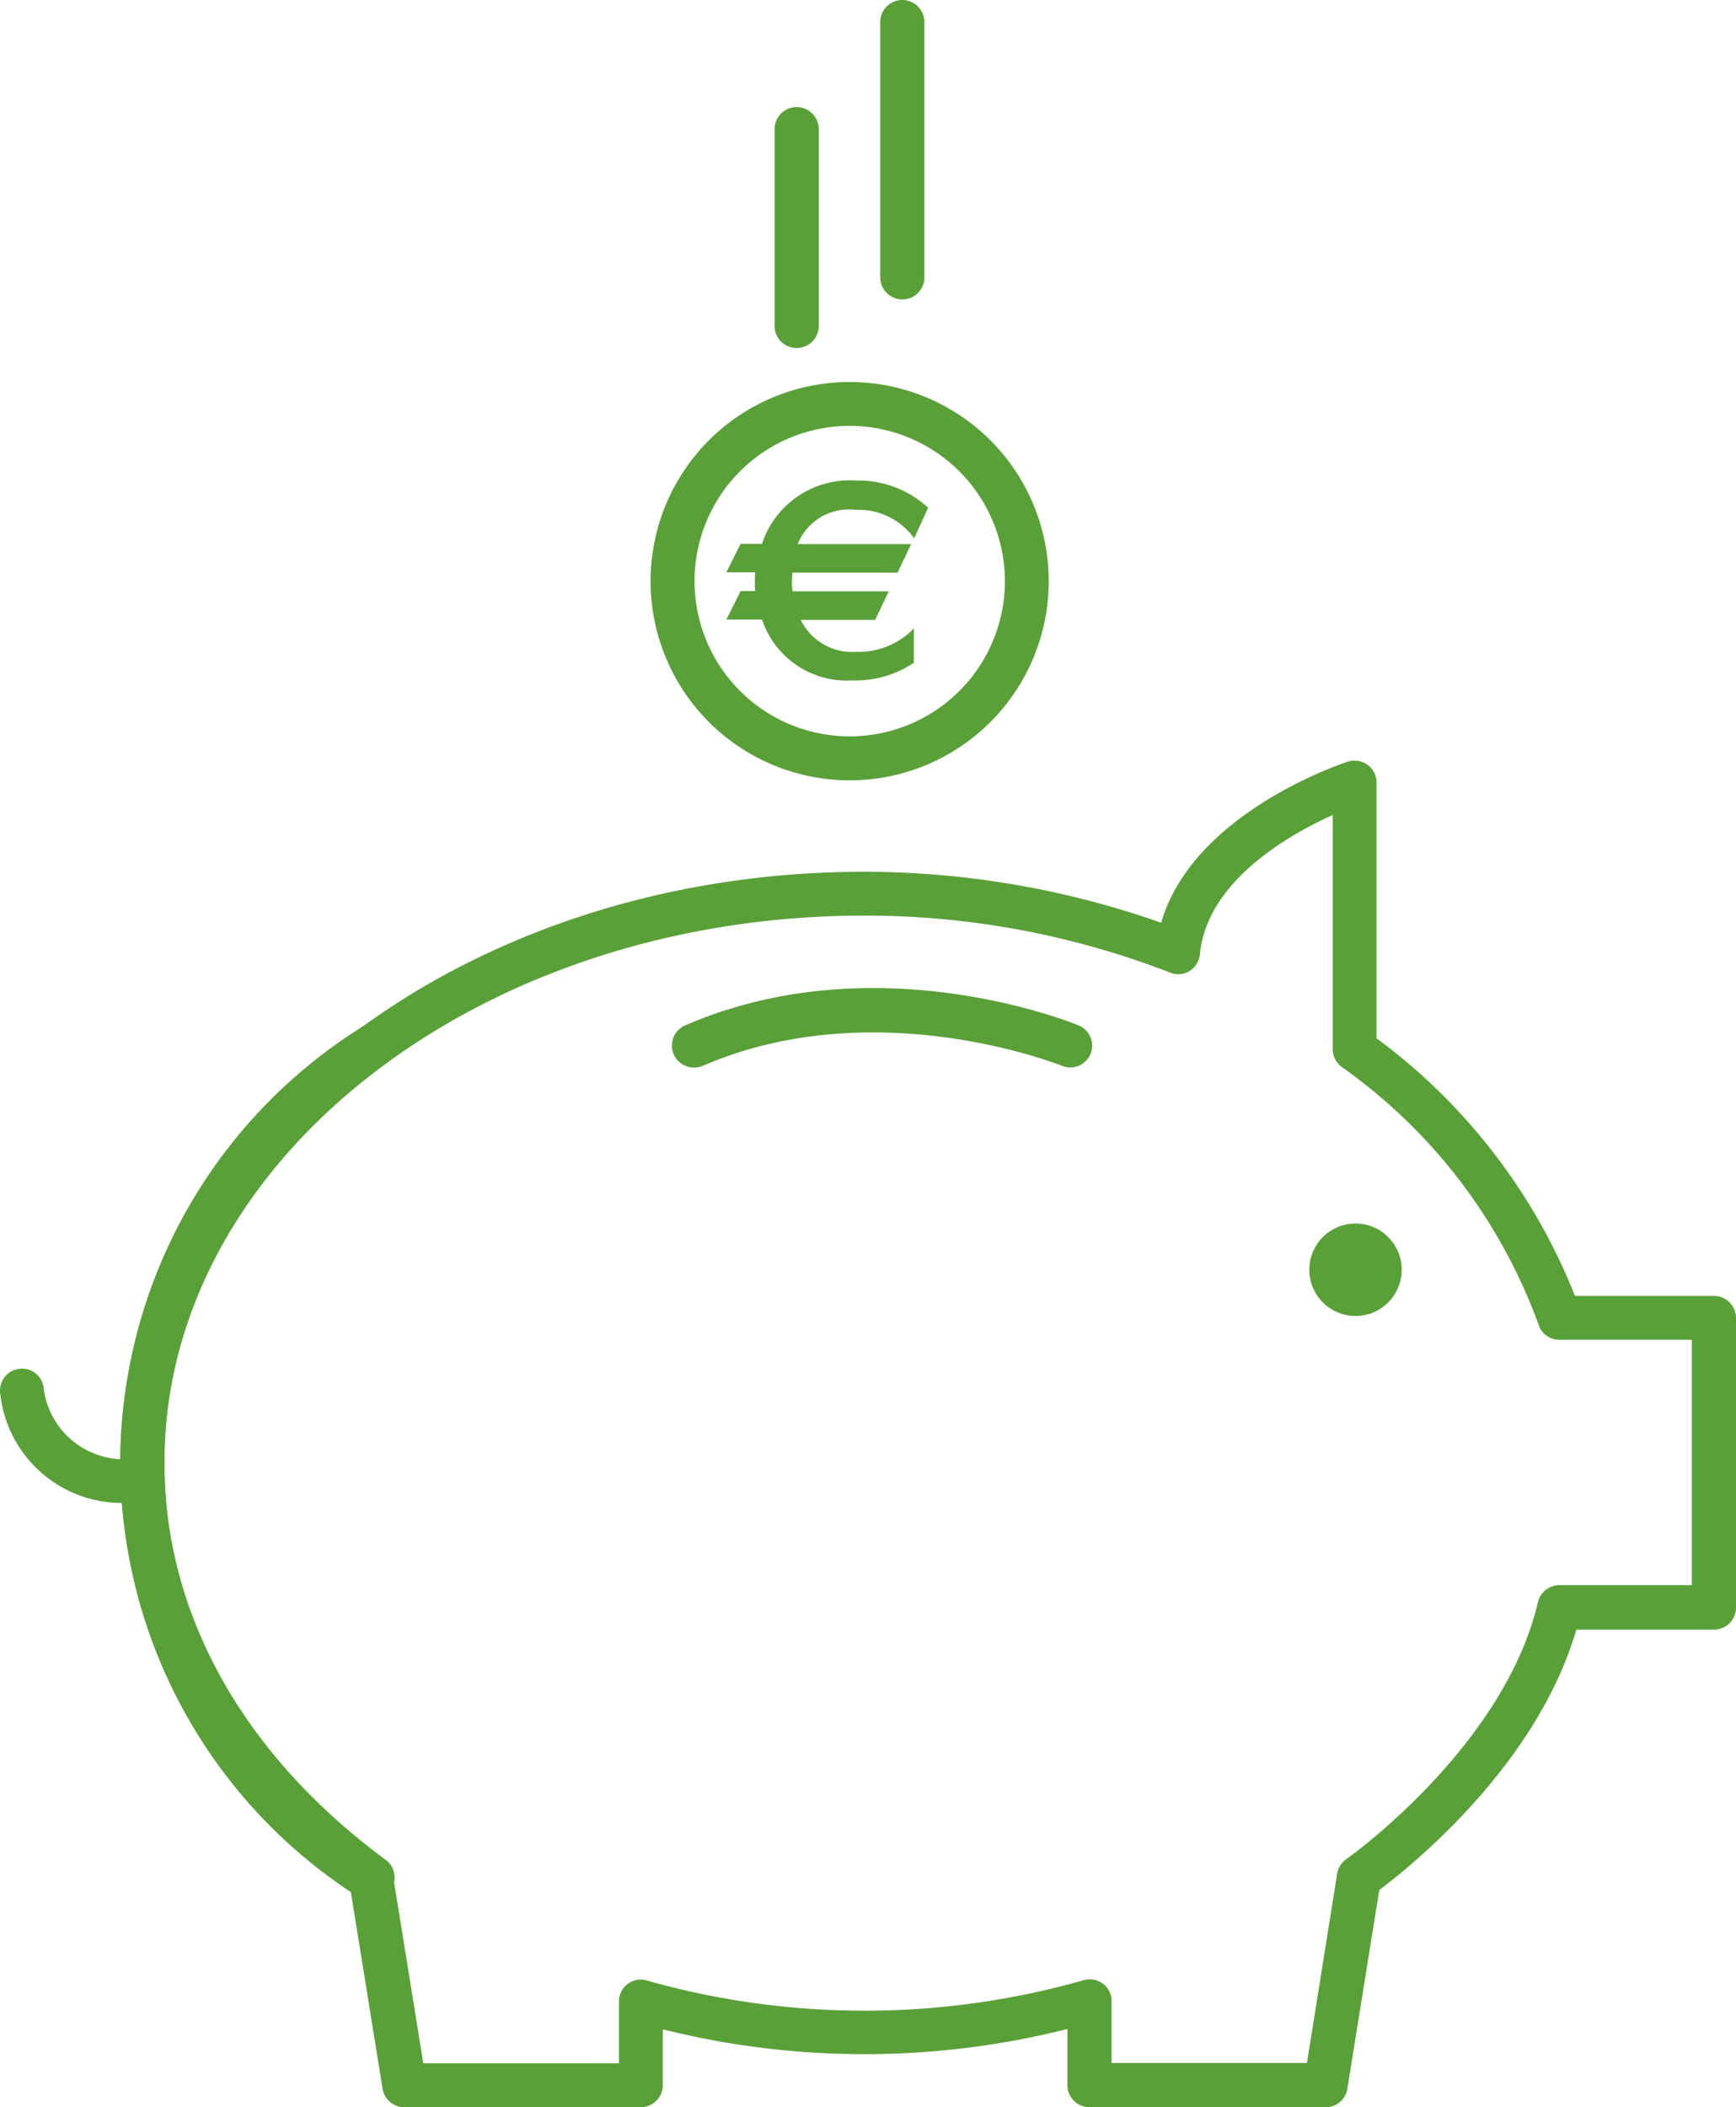 <svg xmlns="http://www.w3.org/2000/svg" width="51.1" height="62" viewBox="0 0 51.1 62">
  <g id="icon_cochon" data-name="icon cochon" transform="translate(0)">
    <g id="Groupe_739" data-name="Groupe 739">
      <path id="Tracé_2460" data-name="Tracé 2460" d="M38.54,37.36a1.36,1.36,0,1,1,1.36,1.36,1.361,1.361,0,0,1-1.36-1.36" fill="#5aa039"/>
    </g>
    <g id="Groupe_740" data-name="Groupe 740">
      <path id="Tracé_2461" data-name="Tracé 2461" d="M10.86,55.89a.643.643,0,0,1-.35-.1,15.13,15.13,0,0,1,.14-25.57.645.645,0,0,1,.69,1.09,13.83,13.83,0,0,0-.12,23.38.646.646,0,0,1,.2.89A.666.666,0,0,1,10.86,55.89Z" fill="#5aa039"/>
    </g>
    <g id="Groupe_741" data-name="Groupe 741">
      <path id="Tracé_2462" data-name="Tracé 2462" d="M39.03,62H32.07a.649.649,0,0,1-.65-.65V59.7a24.491,24.491,0,0,1-11.91.01v1.64a.649.649,0,0,1-.65.65H11.9a.645.645,0,0,1-.64-.55l-.95-5.89C5.94,52.24,3.54,47.8,3.54,43.04c0-9.59,9.82-17.39,21.89-17.39a26.342,26.342,0,0,1,8.75,1.5c.93-3.22,5.29-4.67,5.49-4.74a.664.664,0,0,1,.58.09.645.645,0,0,1,.27.52v7.53a17.364,17.364,0,0,1,5.84,7.58h4.09a.649.649,0,0,1,.65.65V47.3a.649.649,0,0,1-.65.65H46.4c-1.16,3.98-4.84,6.94-5.8,7.66l-.94,5.85A.643.643,0,0,1,39.03,62Zm-6.32-1.3h5.76l.89-5.57a.645.645,0,0,1,.27-.43c.05-.03,4.64-3.29,5.64-7.56a.652.652,0,0,1,.63-.5h3.9V39.42H45.9a.637.637,0,0,1-.61-.44,15.957,15.957,0,0,0-5.8-7.59.649.649,0,0,1-.26-.52V23.98c-1.31.59-3.71,1.96-3.91,4.1a.662.662,0,0,1-.3.49.639.639,0,0,1-.57.05,24.825,24.825,0,0,0-9.01-1.68c-11.36,0-20.6,7.22-20.6,16.1,0,4.44,2.31,8.58,6.51,11.68a.648.648,0,0,1,.25.66l.86,5.33h5.76V58.89a.635.635,0,0,1,.25-.51.624.624,0,0,1,.56-.11,23.585,23.585,0,0,0,12.88-.01.661.661,0,0,1,.56.11.635.635,0,0,1,.25.51V60.7Z" fill="#5aa039"/>
    </g>
    <g id="Groupe_742" data-name="Groupe 742">
      <path id="Tracé_2463" data-name="Tracé 2463" d="M20.42,31.41a.646.646,0,0,1-.25-1.24c5.58-2.42,11.33-.1,11.58,0a.643.643,0,0,1-.49,1.19c-.05-.02-5.5-2.2-10.57,0A.646.646,0,0,1,20.42,31.41Z" fill="#5aa039"/>
    </g>
    <g id="Groupe_743" data-name="Groupe 743">
      <path id="Tracé_2464" data-name="Tracé 2464" d="M3.7,44.22A3.6,3.6,0,0,1,.01,41.03a.647.647,0,0,1,.52-.75.64.64,0,0,1,.75.52,2.389,2.389,0,0,0,2.8,2.1.649.649,0,1,1,.22,1.28A3.7,3.7,0,0,1,3.7,44.22Z" fill="#5aa039"/>
    </g>
    <g id="Groupe_744" data-name="Groupe 744">
      <path id="Tracé_2465" data-name="Tracé 2465" d="M25.01,22.96a5.86,5.86,0,1,1,0-11.72,5.86,5.86,0,1,1,0,11.72Zm0-10.43a4.568,4.568,0,1,0,4.57,4.57,4.575,4.575,0,0,0-4.57-4.57Z" fill="#5aa039"/>
    </g>
    <g id="Groupe_745" data-name="Groupe 745">
      <path id="Tracé_2466" data-name="Tracé 2466" d="M23.45,10.24a.649.649,0,0,1-.65-.65V3.8a.65.65,0,1,1,1.3,0V9.59A.649.649,0,0,1,23.45,10.24Z" fill="#5aa039"/>
    </g>
    <g id="Groupe_746" data-name="Groupe 746">
      <path id="Tracé_2467" data-name="Tracé 2467" d="M26.56,8.81a.649.649,0,0,1-.65-.65V.65a.65.65,0,1,1,1.3,0V8.17A.647.647,0,0,1,26.56,8.81Z" fill="#5aa039"/>
    </g>
    <g id="Groupe_747" data-name="Groupe 747">
      <path id="Tracé_2468" data-name="Tracé 2468" d="M26.91,15.84A2.031,2.031,0,0,0,25.17,15a1.623,1.623,0,0,0-1.69,1.01h3.34l-.4.84H23.33a2.825,2.825,0,0,0-.02.29,2.275,2.275,0,0,0,.02.26h2.83l-.4.84H23.57a1.693,1.693,0,0,0,1.64.94,2.261,2.261,0,0,0,1.69-.69V19.5a3.074,3.074,0,0,1-1.81.52,2.631,2.631,0,0,1-2.66-1.79H21.38l.42-.84h.43c-.01-.12-.01-.19-.01-.27s0-.16.01-.28h-.85L21.8,16h.63a2.719,2.719,0,0,1,2.78-1.86,3.008,3.008,0,0,1,2.11.8l-.41.9" fill="#5aa039"/>
    </g>
  </g>
</svg>
